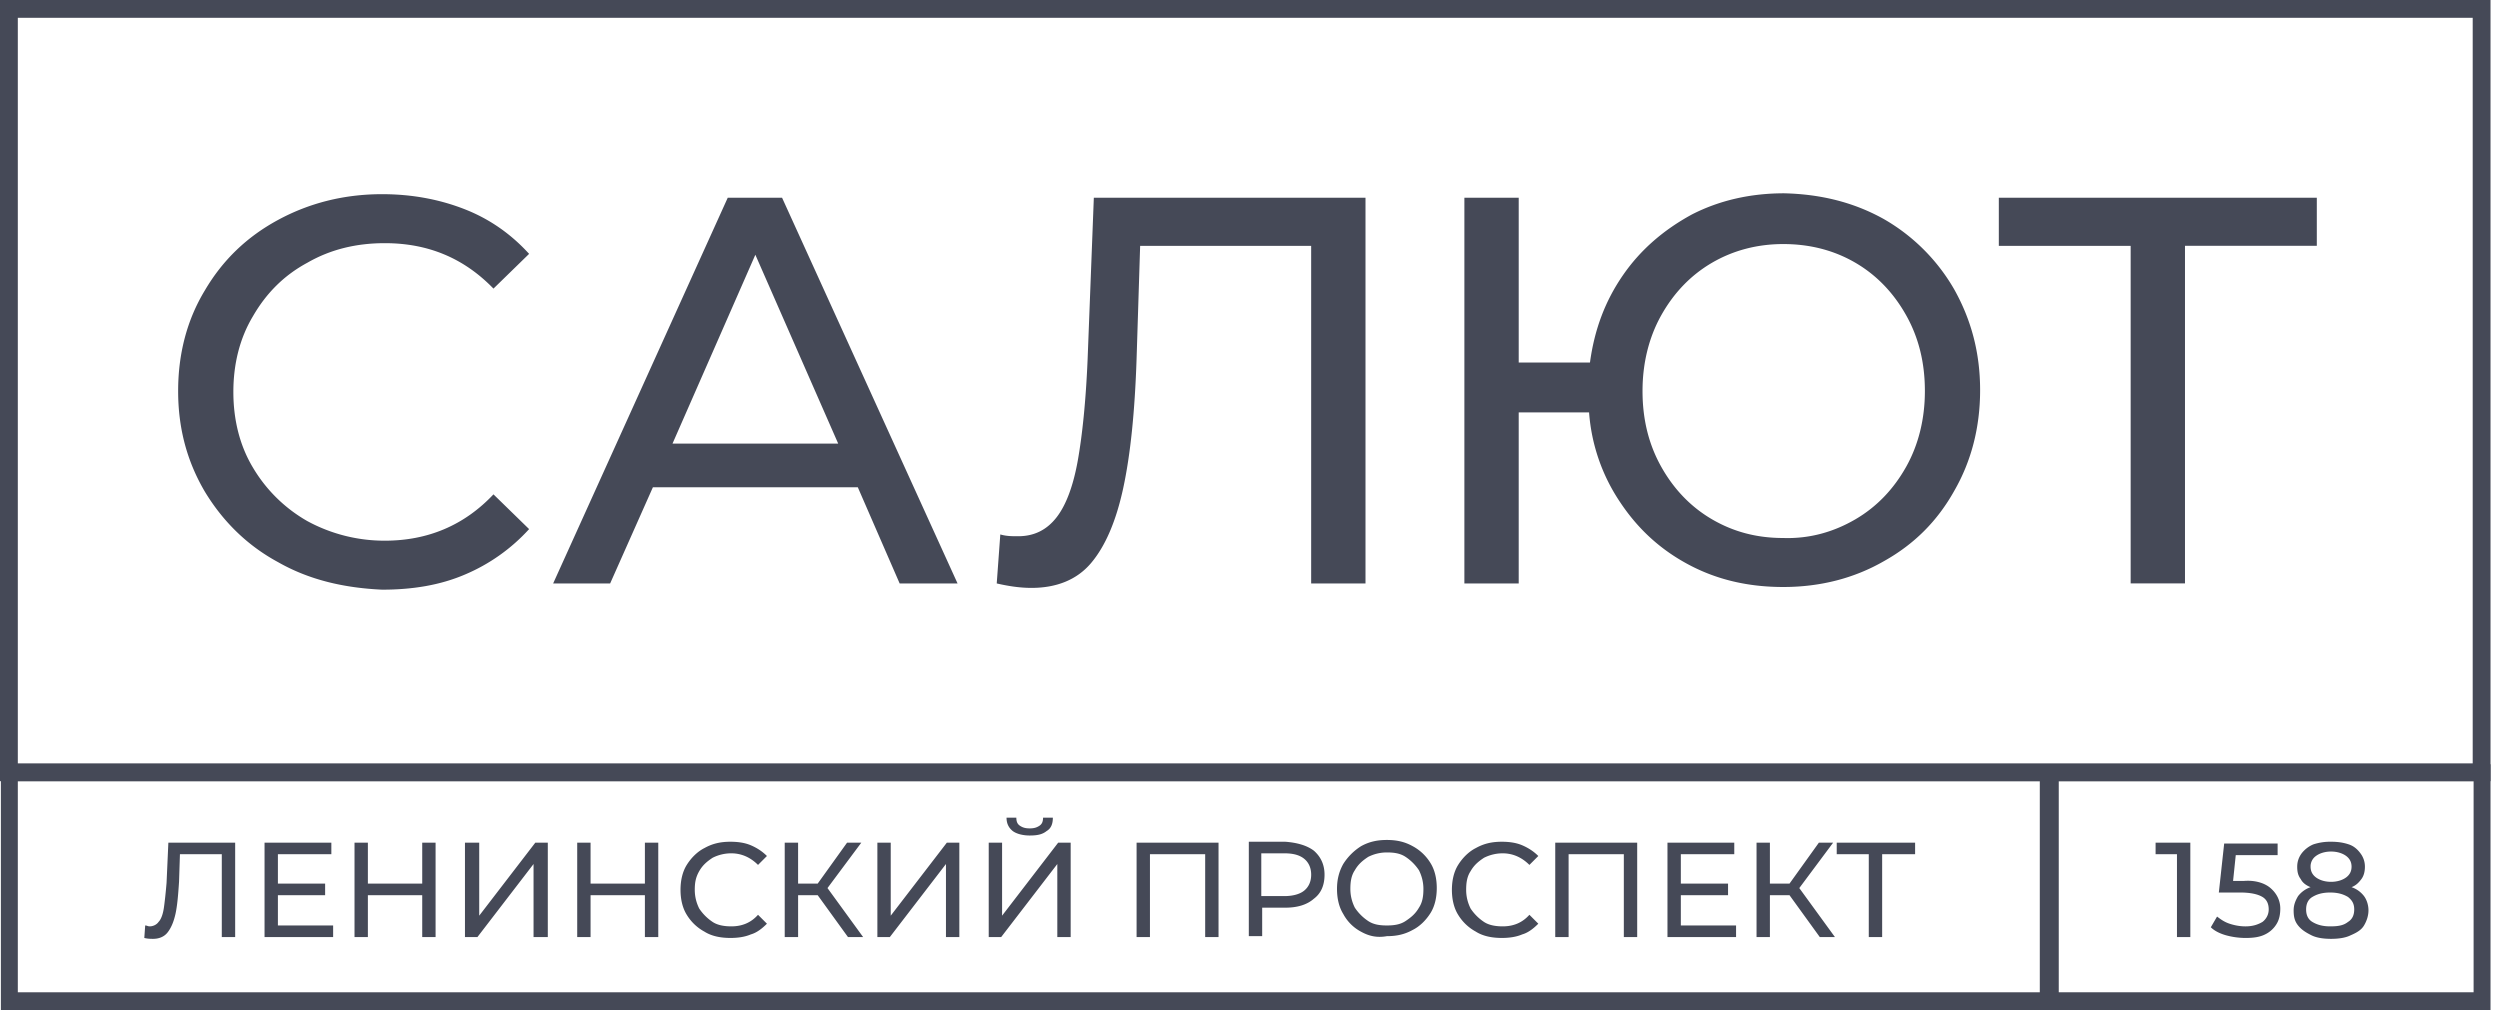 <?xml version="1.0" encoding="UTF-8"?> <svg xmlns="http://www.w3.org/2000/svg" width="198" height="80" fill="none"><path d="M197.249 61.87H0V0h197.249v61.87zM1.411 60.459h194.427V1.41H1.411v59.047z" fill="#454957"></path><path d="M163.033 80H.07V60.529h162.963v19.47zM1.411 78.589h160.141v-16.72H1.411v16.72z" fill="#454957"></path><path d="M18.625 66.737v7.478h-1.059v-6.561h-3.315l-.071 2.187c-.07 1.058-.141 1.904-.282 2.54-.141.634-.353 1.128-.635 1.48-.282.353-.706.495-1.129.495-.212 0-.423 0-.705-.07l.07-.989c.141 0 .212.071.353.071.282 0 .564-.141.705-.353.212-.211.353-.635.424-1.129.07-.493.14-1.128.211-1.975l.142-3.174h5.29zm7.759 6.56v.918h-5.432v-7.478h5.291v.917H22.01v2.328h3.74v.917h-3.74v2.398h4.374zm8.114-6.56v7.478H33.44v-3.316h-4.304v3.316h-1.058v-7.478h1.058v3.245h4.304v-3.245h1.058zm2.398 0h1.058v5.784l4.444-5.784h.988v7.478h-1.129V68.43l-4.444 5.784h-.988v-7.477h.07zm15.239 0v7.478h-1.059v-3.316h-4.303v3.316h-1.058v-7.478h1.058v3.245h4.303v-3.245h1.059zm3.667 7.054a3.693 3.693 0 01-1.41-1.34c-.353-.564-.495-1.27-.495-1.975 0-.706.142-1.411.494-1.975.353-.565.847-1.059 1.411-1.34.635-.354 1.27-.495 2.046-.495.565 0 1.129.07 1.623.282.494.212.917.494 1.27.847l-.706.706c-.564-.565-1.27-.918-2.116-.918a3.28 3.28 0 00-1.482.353c-.423.282-.776.564-1.058 1.058-.282.494-.353.917-.353 1.482 0 .564.141 1.058.353 1.481.282.424.635.776 1.058 1.059.423.282.988.352 1.482.352.846 0 1.552-.282 2.116-.917l.706.706c-.353.352-.776.705-1.27.846-.494.212-1.058.282-1.623.282-.776 0-1.481-.14-2.046-.493zm8.96-2.892H63.21v3.316h-1.06v-7.478h1.059v3.245h1.552l2.328-3.245h1.128l-2.68 3.598 2.822 3.88h-1.2l-2.398-3.316zm4.726-4.162h1.058v5.784l4.445-5.784h.988v7.478H74.92V68.43l-4.444 5.784h-.988v-7.477zm8.819 0h1.058v5.784l4.444-5.784h.988v7.478h-1.058V68.43l-4.445 5.784h-.987v-7.477zm1.904-.918c-.352-.282-.493-.635-.493-1.058h.776c0 .282.07.494.282.635.211.141.423.212.776.212.352 0 .564-.07.776-.212.211-.14.282-.353.282-.635h.776c0 .494-.141.847-.494 1.058-.353.283-.776.353-1.34.353-.565 0-1.058-.14-1.34-.353zm16.297.918v7.478H95.45v-6.561h-4.374v6.56h-1.058v-7.477h6.49zm7.548.635c.565.494.847 1.129.847 1.904 0 .847-.282 1.482-.847 1.905-.564.494-1.34.706-2.257.706h-1.835v2.257h-1.058v-7.478h2.893c.917.07 1.693.282 2.257.706zm-.776 3.174c.353-.282.565-.705.565-1.27 0-.564-.212-.987-.565-1.27-.353-.281-.846-.423-1.552-.423h-1.834v3.387h1.834c.635 0 1.199-.141 1.552-.424zm4.515 3.245a3.402 3.402 0 01-1.411-1.41c-.352-.565-.493-1.27-.493-1.976s.141-1.34.493-1.975a4.498 4.498 0 011.411-1.411c.635-.353 1.27-.494 2.046-.494.776 0 1.411.141 2.046.494a3.695 3.695 0 011.411 1.34c.353.565.494 1.27.494 1.975 0 .706-.141 1.411-.494 1.976-.353.564-.847 1.058-1.411 1.34-.635.353-1.27.494-2.046.494-.776.141-1.411 0-2.046-.353zm3.528-.846c.423-.282.776-.565 1.058-1.058.282-.424.353-.918.353-1.482s-.141-1.058-.353-1.481a3.78 3.78 0 00-1.058-1.059c-.424-.282-.917-.352-1.482-.352-.564 0-1.058.14-1.481.352-.424.282-.776.565-1.058 1.059-.283.423-.353.917-.353 1.481 0 .564.141 1.058.353 1.481a3.77 3.77 0 001.058 1.059c.423.282.917.352 1.481.352.565 0 1.058-.07 1.482-.352zm5.573.846a3.695 3.695 0 01-1.411-1.34c-.353-.564-.494-1.27-.494-1.975 0-.706.141-1.411.494-1.975.353-.565.847-1.059 1.411-1.34.635-.354 1.27-.495 2.046-.495.564 0 1.129.07 1.622.282.494.212.918.494 1.27.847l-.705.706c-.565-.565-1.27-.918-2.117-.918-.564 0-1.058.142-1.481.353-.423.282-.776.564-1.058 1.058-.283.424-.353.917-.353 1.482 0 .564.141 1.058.353 1.481a3.78 3.78 0 001.058 1.059c.423.282.988.352 1.481.352.847 0 1.552-.282 2.117-.917l.705.706c-.352.352-.776.705-1.27.846-.493.212-1.058.282-1.622.282-.776 0-1.482-.14-2.046-.493zm12.769-7.054v7.478h-1.058v-6.561h-4.374v6.56h-1.058v-7.477h6.49zm7.831 6.56v.918h-5.433v-7.478h5.291v.917h-4.232v2.328h3.739v.917h-3.739v2.398h4.374zm4.232-2.398h-1.552v3.316h-1.058v-7.478h1.058v3.245h1.552l2.328-3.245h1.129l-2.681 3.598 2.822 3.88h-1.199l-2.399-3.316zm9.877-3.245h-2.539v6.56h-1.059v-6.56h-2.539v-.917h6.208v.917h-.071zM197.249 80h-35.626V60.529h35.626v19.47zm-34.215-1.411h32.875v-16.72h-32.875v16.72z" fill="#454957"></path><path d="M173.474 66.737v7.478h-1.058v-6.56h-1.693v-.918h2.751zm6.349 3.598c.494.423.776.988.776 1.623 0 .423-.07.846-.282 1.199a2.142 2.142 0 01-.917.846c-.423.212-.917.283-1.552.283a5.88 5.88 0 01-1.552-.212c-.494-.141-.917-.353-1.199-.635l.494-.847c.282.212.564.424.987.565.423.14.847.212 1.27.212.564 0 .988-.142 1.34-.353.283-.212.494-.565.494-.988 0-.423-.141-.776-.494-.988-.352-.211-.917-.352-1.763-.352h-1.693l.423-3.88h4.233v.917h-3.316l-.212 2.046h.847c.846-.071 1.622.14 2.116.564zm7.407.635c.212.282.353.705.353 1.129 0 .423-.141.846-.353 1.199-.211.353-.564.564-1.058.776-.423.212-.987.282-1.552.282-.564 0-1.129-.07-1.552-.282-.423-.212-.776-.423-1.058-.776-.282-.353-.353-.706-.353-1.2 0-.423.141-.775.353-1.128a2.11 2.11 0 01.988-.706c-.353-.14-.635-.352-.776-.635-.212-.282-.283-.564-.283-.987 0-.423.142-.776.353-1.058a2.3 2.3 0 01.917-.706 4.25 4.25 0 011.411-.212c.565 0 .988.071 1.411.212.423.141.706.423.917.706.212.282.353.635.353 1.058 0 .353-.071.705-.282.987-.212.283-.424.494-.776.635a2.1 2.1 0 01.987.706zm-1.269 2.046c.352-.212.493-.565.493-.988 0-.423-.141-.705-.493-.988-.353-.211-.776-.352-1.411-.352s-1.059.14-1.411.352c-.353.212-.494.565-.494.988 0 .423.141.776.494.988.352.211.776.352 1.411.352s1.058-.07 1.411-.352zm-2.54-5.22a1.006 1.006 0 00-.423.846c0 .353.141.635.423.846.282.212.705.353 1.199.353.494 0 .917-.141 1.199-.353.283-.211.424-.493.424-.846s-.141-.635-.424-.847c-.282-.211-.705-.353-1.199-.353-.494 0-.917.142-1.199.353zM22.01 44.515c-2.469-1.34-4.373-3.245-5.784-5.573-1.411-2.399-2.117-5.01-2.117-7.972 0-2.963.706-5.644 2.117-7.972 1.41-2.398 3.316-4.233 5.785-5.573 2.469-1.34 5.22-2.046 8.254-2.046 2.398 0 4.585.423 6.56 1.2 1.976.776 3.669 1.975 5.08 3.527l-2.822 2.751c-2.328-2.398-5.15-3.598-8.607-3.598-2.257 0-4.303.494-6.137 1.552-1.835.988-3.245 2.399-4.304 4.233-1.058 1.764-1.552 3.81-1.552 5.997 0 2.186.494 4.232 1.552 5.996a11.794 11.794 0 004.304 4.233 12.781 12.781 0 006.137 1.552c3.386 0 6.279-1.2 8.607-3.669l2.822 2.752a14.49 14.49 0 01-5.08 3.598c-1.975.846-4.162 1.199-6.56 1.199-3.034-.141-5.785-.776-8.254-2.187zm45.927-5.925H51.71l-3.386 7.618H43.81l13.827-30.547h4.303l13.898 30.547h-4.586l-3.315-7.619zm-1.552-3.458l-6.561-14.956-6.561 14.956h13.122zm41.763-19.471v30.547h-4.304V19.471H90.299l-.282 8.96c-.14 4.232-.494 7.618-1.058 10.229-.564 2.61-1.41 4.585-2.54 5.926-1.128 1.34-2.751 1.975-4.726 1.975-.917 0-1.834-.141-2.752-.353l.283-3.88c.493.141.917.141 1.41.141 1.27 0 2.258-.494 3.034-1.481.776-.988 1.34-2.54 1.693-4.515.353-1.976.635-4.656.776-7.972l.494-12.84h21.517zm41.058 1.693a15.084 15.084 0 015.573 5.574c1.341 2.398 2.046 5.008 2.046 7.971s-.705 5.644-2.046 7.972c-1.34 2.399-3.174 4.233-5.573 5.573-2.328 1.34-5.009 2.046-7.972 2.046-2.751 0-5.22-.564-7.478-1.763-2.257-1.2-4.021-2.822-5.432-4.939a14.63 14.63 0 01-2.469-7.125h-5.573v13.545h-4.303V15.661h4.303v13.051h5.644c.352-2.61 1.199-4.867 2.61-6.913 1.411-2.046 3.245-3.598 5.432-4.797 2.187-1.129 4.656-1.693 7.337-1.693 2.892.07 5.502.705 7.901 2.045zm-2.257 23.775c1.693-.988 3.033-2.399 4.021-4.163.987-1.763 1.481-3.81 1.481-5.996 0-2.258-.494-4.233-1.481-5.996-.988-1.764-2.328-3.175-4.021-4.163-1.694-.987-3.598-1.481-5.715-1.481-2.046 0-3.95.494-5.643 1.481-1.694.988-3.034 2.399-4.022 4.163-.987 1.763-1.481 3.809-1.481 5.996 0 2.258.494 4.233 1.481 5.996.988 1.764 2.328 3.175 4.022 4.163 1.693.987 3.527 1.481 5.643 1.481 2.117.07 4.021-.494 5.715-1.481zm36.543-21.659h-10.441v26.738h-4.303V19.471h-10.441v-3.81h25.185v3.81z" fill="#454957"></path></svg> 